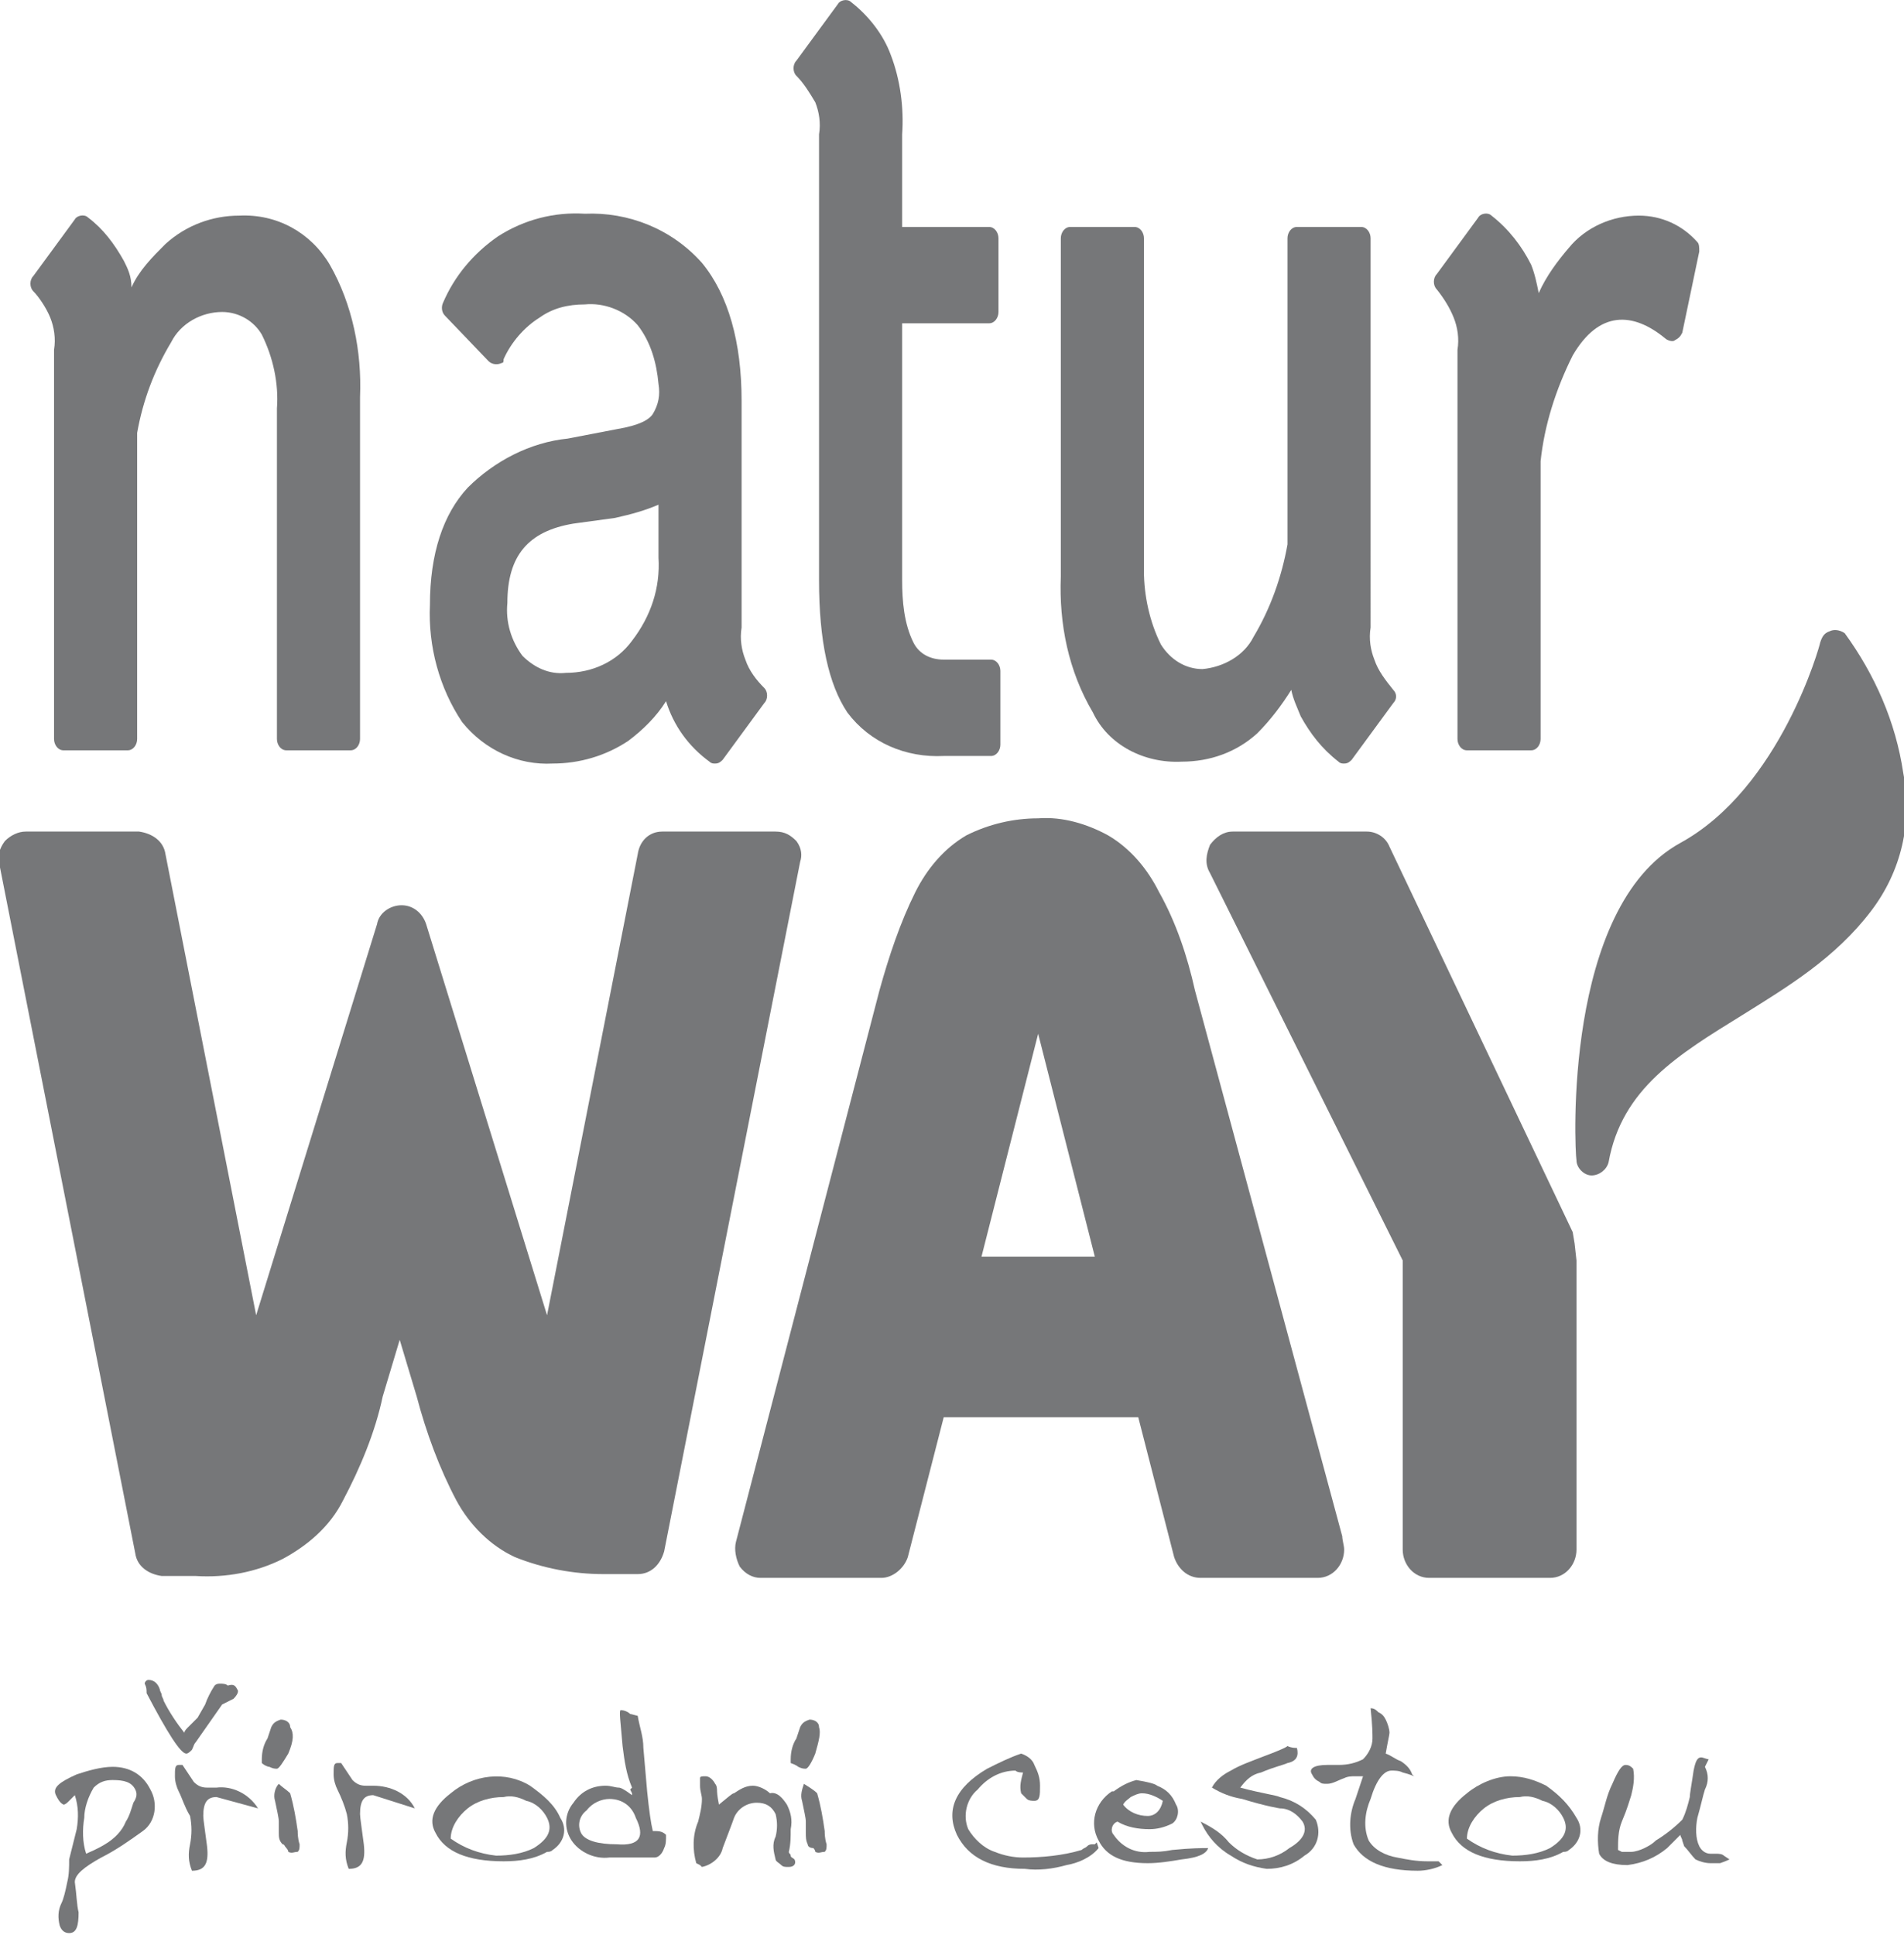 <?xml version="1.0" encoding="utf-8"?>
<!-- Generator: Adobe Illustrator 25.2.1, SVG Export Plug-In . SVG Version: 6.00 Build 0)  -->
<svg version="1.1" id="Vrstva_1" xmlns="http://www.w3.org/2000/svg" xmlns:xlink="http://www.w3.org/1999/xlink" x="0px" y="0px"
	 viewBox="0 0 100.8 102.4" style="enable-background:new 0 0 100.8 102.4;" xml:space="preserve">
<style type="text/css">
	.st0{fill:#767779;}
	.st1{display:none;}
	.st2{display:inline;fill:#54565A;}
	.st3{display:inline;fill:#C2D500;}
	.st4{fill:none;}
</style>
<g id="logo_e-shop-naturway-cz" transform="translate(-0.239 0.612)">
	<path id="Path_6" class="st0" d="M8.2,94.1c0.4,0.7,0.3,1.7-0.4,2.2c-0.7,0.5-1.4,1-2.2,1.4c-0.9,0.5-1.4,0.9-1.4,1.3
		c0.1,0.7,0.1,1.2,0.2,1.6c0,0.7-0.1,1.1-0.5,1.1c-0.2,0-0.4-0.1-0.5-0.4c-0.1-0.4-0.1-0.8,0.1-1.2c0.1-0.2,0.2-0.6,0.3-1.1
		c0.1-0.4,0.1-0.8,0.1-1.2l0.4-1.6c0.1-0.6,0.1-1.2-0.1-1.8C4,94.6,4,94.6,3.9,94.7c-0.1,0.1-0.2,0.2-0.3,0.2
		c-0.2-0.1-0.3-0.3-0.4-0.5c-0.2-0.4,0.2-0.7,1.1-1.1c0.6-0.2,1.3-0.4,1.9-0.4C7.1,92.9,7.8,93.3,8.2,94.1 M7.4,94.1
		c-0.2-0.4-0.6-0.5-1.2-0.5c-0.4,0-0.7,0.1-1,0.4c-0.3,0.5-0.5,1.1-0.5,1.6c-0.1,0.6-0.1,1.3,0.1,1.9c0.2-0.1,0.5-0.2,1-0.5
		c0.5-0.3,0.9-0.7,1.1-1.2c0.2-0.3,0.3-0.7,0.4-1C7.5,94.5,7.5,94.3,7.4,94.1"/>
	<path id="Path_7" class="st0" d="M12.8,88.8c0.1,0.1,0,0.3-0.2,0.5L12,89.6l-1.4,2c-0.1,0.1-0.1,0.2-0.2,0.4
		c-0.1,0.1-0.2,0.2-0.3,0.2c-0.3,0-1-1.1-2.1-3.2C8,88.8,8,88.7,7.9,88.5c0-0.1,0.1-0.2,0.2-0.2c0.3,0,0.5,0.2,0.6,0.5
		c0,0.1,0.1,0.2,0.1,0.3c0,0.1,0.1,0.2,0.1,0.3c0.3,0.6,0.7,1.2,1.1,1.7c0-0.1,0.1-0.2,0.2-0.3c0.2-0.2,0.3-0.3,0.5-0.5l0.4-0.7
		c0.1-0.3,0.3-0.7,0.5-1c0.1-0.1,0.2-0.1,0.3-0.1c0.1,0,0.3,0,0.4,0.1C12.6,88.5,12.7,88.6,12.8,88.8 M13.9,95.1l-2.2-0.6
		c-0.5,0-0.7,0.3-0.7,1c0,0.2,0.1,0.8,0.2,1.6c0.1,0.9-0.1,1.3-0.8,1.3c-0.2-0.5-0.2-0.9-0.1-1.4c0.1-0.5,0.1-1,0-1.5
		C10,95,9.9,94.6,9.7,94.2c-0.1-0.2-0.2-0.5-0.2-0.8c0-0.4,0-0.6,0.2-0.6h0.2l0.6,0.9c0.2,0.2,0.4,0.3,0.7,0.3h0.5
		C12.5,93.9,13.4,94.3,13.9,95.1"/>
	<path id="Path_8" class="st0" d="M15.5,92.2C15.2,92.7,15,93,14.9,93c-0.1,0-0.2,0-0.4-0.1c-0.1,0-0.3-0.1-0.4-0.2v-0.2
		c0-0.4,0.1-0.8,0.3-1.1l0.2-0.6c0.1-0.2,0.2-0.3,0.5-0.4c0.2,0,0.5,0.1,0.5,0.4C15.8,91.1,15.8,91.5,15.5,92.2 M15.6,94.3
		c0.2,0.7,0.3,1.3,0.4,2c0,0.1,0,0.4,0.1,0.7c0,0.2,0,0.3-0.1,0.4c-0.2,0-0.3,0.1-0.5,0c0-0.1-0.1-0.2-0.1-0.2
		c-0.1-0.1-0.1-0.2-0.2-0.2C15,96.8,15,96.6,15,96.4c0-0.2,0-0.4,0-0.6c0-0.2-0.1-0.6-0.2-1.1c-0.1-0.3,0-0.7,0.2-0.9
		C15.2,94,15.4,94.1,15.6,94.3"/>
	<path id="Path_9" class="st0" d="M22.2,95.1L20,94.4c-0.5,0-0.7,0.3-0.7,1c0,0.2,0.1,0.8,0.2,1.6c0.1,0.9-0.1,1.3-0.8,1.3
		c-0.2-0.5-0.2-0.9-0.1-1.4c0.1-0.5,0.1-1,0-1.5c-0.1-0.4-0.3-0.9-0.5-1.3c-0.1-0.2-0.2-0.5-0.2-0.8c0-0.4,0-0.6,0.2-0.6h0.2
		l0.6,0.9c0.2,0.2,0.4,0.3,0.7,0.3H20C20.9,93.9,21.8,94.3,22.2,95.1"/>
	<path id="Path_10" class="st0" d="M29.9,95.6c0.4,0.6,0.2,1.3-0.4,1.7c-0.1,0.1-0.2,0.1-0.3,0.1c-0.7,0.4-1.5,0.5-2.3,0.5
		c-1.9,0-3.1-0.5-3.6-1.5c-0.4-0.7-0.1-1.4,0.8-2.1c1.2-1,2.9-1.2,4.2-0.4C29,94.4,29.6,94.9,29.9,95.6 M29.2,95.6
		c-0.2-0.4-0.6-0.8-1.1-0.9c-0.4-0.2-0.8-0.3-1.2-0.2c-0.7,0-1.4,0.2-1.9,0.6c-0.5,0.4-0.9,1-0.9,1.6c0.7,0.5,1.5,0.8,2.4,0.9
		c0.7,0,1.4-0.1,2-0.4C29.3,96.7,29.5,96.2,29.2,95.6"/>
	<path id="Path_11" class="st0" d="M34,90.2c0.1,0.6,0.3,1.1,0.3,1.7l0.2,2.3c0.1,1,0.2,1.7,0.3,2.1c0.3,0,0.5,0,0.7,0.2
		c0,0.3,0,0.5-0.1,0.7c-0.1,0.3-0.3,0.5-0.5,0.5c-0.2,0-0.4,0-0.6,0c-0.2,0-0.4,0-0.6,0c-0.2,0-0.4,0-0.6,0s-0.4,0-0.6,0
		c-0.8,0.1-1.6-0.3-2-0.9c-0.4-0.6-0.4-1.4,0.1-2c0.4-0.6,1-0.9,1.7-0.9c0.3,0,0.5,0.1,0.7,0.1c0.1,0,0.3,0.1,0.7,0.4l0-0.1
		l-0.1-0.2l0.1-0.1c-0.3-0.7-0.4-1.4-0.5-2.2c-0.1-1.2-0.2-1.9-0.1-1.9c0.2,0,0.4,0.1,0.5,0.2L34,90.2z M33.9,95.6
		c-0.2-0.6-0.7-1-1.4-1c-0.4,0-0.9,0.2-1.2,0.6c-0.4,0.3-0.5,0.8-0.3,1.2c0.2,0.4,0.9,0.6,1.9,0.6C34.1,97.1,34.4,96.6,33.9,95.6"/>
	<path id="Path_12" class="st0" d="M41.9,94.9c0.2,0.4,0.3,0.8,0.2,1.3c0,0.4,0,0.8-0.1,1.2c0,0.1,0.1,0.1,0.1,0.2
		c0,0.1,0.1,0.1,0.2,0.2c0.1,0.2,0,0.4-0.3,0.4c-0.2,0-0.3,0-0.4-0.1c-0.1-0.1-0.3-0.2-0.3-0.3c-0.1-0.4-0.2-0.8,0-1.2
		c0.1-0.4,0.1-0.8,0-1.2c-0.2-0.4-0.5-0.6-1-0.6c-0.5,0-1,0.3-1.2,0.8c-0.1,0.3-0.3,0.8-0.6,1.6c-0.1,0.5-0.6,0.9-1.1,1l-0.1-0.1
		l-0.2-0.1c-0.2-0.7-0.2-1.5,0.1-2.2c0.1-0.4,0.2-0.8,0.2-1.2c0-0.2-0.1-0.4-0.1-0.7c0-0.1,0-0.2,0-0.4c0-0.1,0.1-0.1,0.3-0.1
		c0.2,0,0.4,0.2,0.5,0.4c0.1,0.1,0.1,0.3,0.1,0.4c0,0,0,0.2,0.1,0.7c0.5-0.4,0.7-0.6,0.8-0.6c0.3-0.2,0.6-0.4,1-0.4
		c0.3,0,0.7,0.2,0.9,0.4C41.4,94.2,41.7,94.6,41.9,94.9"/>
	<path id="Path_13" class="st0" d="M43.4,92.2c-0.2,0.5-0.4,0.8-0.5,0.8c-0.1,0-0.2,0-0.4-0.1c0,0-0.1-0.1-0.4-0.2v-0.2
		c0-0.4,0.1-0.8,0.3-1.1l0.2-0.6c0.1-0.2,0.2-0.3,0.5-0.4c0.2,0,0.5,0.1,0.5,0.4C43.7,91.1,43.6,91.5,43.4,92.2 M43.5,94.3
		c0.2,0.7,0.3,1.3,0.4,2c0,0.1,0,0.4,0.1,0.7c0,0.2,0,0.3-0.1,0.4c-0.2,0-0.3,0.1-0.5,0c0-0.1-0.1-0.2-0.1-0.2
		C43.1,97.2,43,97.1,43,97c-0.1-0.2-0.1-0.4-0.1-0.6c0-0.2,0-0.4,0-0.6c0-0.2-0.1-0.6-0.2-1.1c-0.1-0.3,0-0.6,0.1-0.9
		C43.1,94,43.3,94.1,43.5,94.3"/>
	<path id="Path_14" class="st0" d="M58.4,97.2c-0.4,0.5-1.1,0.8-1.7,0.9c-0.7,0.2-1.5,0.3-2.2,0.2c-1.8,0-3-0.6-3.6-1.8
		c-0.6-1.3-0.1-2.5,1.6-3.5c0.6-0.3,1.2-0.6,1.8-0.8c0.3,0.1,0.6,0.3,0.7,0.6c0.2,0.4,0.3,0.7,0.3,1.1c0,0.5,0,0.8-0.3,0.8
		c-0.1,0-0.3,0-0.4-0.1c-0.1-0.1-0.2-0.2-0.3-0.3c-0.1-0.4,0-0.7,0.1-1.1c-0.1,0-0.3,0-0.4-0.1c-0.8,0-1.5,0.4-2,1
		c-0.6,0.5-0.8,1.4-0.5,2.1c0.3,0.5,0.8,1,1.4,1.2c0.5,0.2,1,0.3,1.5,0.3c1,0,2.1-0.1,3.1-0.4c0.1-0.1,0.2-0.1,0.3-0.2
		c0.1-0.1,0.2-0.1,0.3-0.1h0.1l0.1-0.1L58.4,97.2z"/>
	<path id="Path_15" class="st0" d="M64.2,97.2c-0.1,0.3-0.5,0.5-1.4,0.6C62.2,97.9,61.6,98,61,98c-1.4,0-2.2-0.4-2.6-1.2
		c-0.5-0.9-0.2-2,0.7-2.6c0,0,0.1,0,0.1,0c0.4-0.3,0.8-0.5,1.2-0.6c0.6,0.1,1,0.2,1.1,0.3c0.5,0.2,0.8,0.5,1,1
		c0.2,0.3,0.1,0.8-0.2,1c0,0,0,0,0,0c-0.4,0.2-0.8,0.3-1.2,0.3c-0.6,0-1.2-0.1-1.7-0.4c-0.3,0.1-0.4,0.5-0.2,0.7c0,0,0,0,0,0
		c0.4,0.6,1.1,1,1.9,0.9c0.4,0,0.7,0,1.2-0.1C63.3,97.2,63.9,97.2,64.2,97.2 M61.8,94.7c-0.3-0.2-0.7-0.4-1.1-0.4
		c-0.2,0-0.4,0.1-0.6,0.2c-0.1,0.1-0.3,0.2-0.4,0.4c0.3,0.4,0.8,0.6,1.3,0.6C61.4,95.5,61.7,95.2,61.8,94.7
		C61.8,94.7,61.8,94.7,61.8,94.7"/>
	<path id="Path_16" class="st0" d="M68.9,91.9c0.1,0.4,0,0.7-0.5,0.8c-0.2,0.1-0.7,0.2-1.4,0.5c-0.5,0.1-0.8,0.4-1.1,0.8
		c1.1,0.3,1.9,0.4,2.1,0.5c0.8,0.2,1.4,0.6,1.9,1.2c0.3,0.7,0.1,1.5-0.6,1.9c-0.6,0.5-1.3,0.7-2,0.7c-0.7-0.1-1.3-0.3-1.9-0.7
		c-0.7-0.4-1.2-1-1.5-1.6l-0.1-0.2c0.6,0.3,1.1,0.6,1.5,1.1c0.4,0.4,0.9,0.7,1.5,0.9c0.6,0,1.2-0.2,1.7-0.6c0.7-0.4,1-0.9,0.7-1.4
		c-0.3-0.4-0.7-0.7-1.2-0.7c0,0-0.7-0.1-2-0.5c-0.6-0.1-1.1-0.3-1.6-0.6c0.2-0.4,0.6-0.7,1-0.9c0.5-0.3,1.1-0.5,1.6-0.7
		c0.8-0.3,1.3-0.5,1.4-0.6C68.6,91.9,68.8,91.9,68.9,91.9"/>
	<path id="Path_17" class="st0" d="M73.6,90.4c0.1,0.2,0.2,0.5,0.2,0.7c0,0.1-0.1,0.5-0.2,1.1c0.3,0.1,0.5,0.3,0.8,0.4
		c0.3,0.2,0.5,0.4,0.6,0.7l0.1,0.1c0,0-0.2-0.1-0.6-0.2c-0.2-0.1-0.4-0.1-0.6-0.1c-0.4,0-0.8,0.5-1.1,1.5c-0.3,0.7-0.4,1.5-0.1,2.2
		c0.3,0.5,0.9,0.8,1.5,0.9c0.5,0.1,1,0.2,1.6,0.2c0.2,0,0.4,0,0.6,0c0,0,0.1,0.1,0.2,0.2c-0.4,0.2-0.9,0.3-1.3,0.3
		c-1.8,0-2.9-0.5-3.4-1.4c-0.3-0.8-0.2-1.7,0.1-2.4l0.4-1.2l-0.4,0c-0.2,0-0.4,0-0.6,0.1c-0.3,0.1-0.6,0.3-0.9,0.3
		c-0.2,0-0.3,0-0.4-0.1c-0.2-0.1-0.3-0.2-0.4-0.4c-0.2-0.3,0.1-0.5,0.8-0.5h0.6c0.5,0,0.9-0.1,1.3-0.3c0.3-0.3,0.5-0.7,0.5-1.1
		c0-0.2,0-0.7-0.1-1.6c0.2,0,0.3,0.1,0.4,0.2C73.4,90.1,73.5,90.2,73.6,90.4"/>
	<path id="Path_18" class="st0" d="M83.7,95.6c0.4,0.6,0.2,1.3-0.4,1.7c-0.1,0.1-0.2,0.1-0.3,0.1c-0.7,0.4-1.5,0.5-2.3,0.5
		c-1.9,0-3.1-0.5-3.6-1.5c-0.4-0.7-0.1-1.4,0.8-2.1c0.6-0.5,1.5-0.9,2.3-0.9c0.7,0,1.3,0.2,1.9,0.5C82.8,94.4,83.3,94.9,83.7,95.6
		 M83,95.6c-0.2-0.4-0.6-0.8-1.1-0.9c-0.4-0.2-0.8-0.3-1.2-0.2c-0.7,0-1.4,0.2-1.9,0.6c-0.5,0.4-0.9,1-0.9,1.6
		c0.7,0.5,1.5,0.8,2.4,0.9c0.7,0,1.4-0.1,2-0.4C83.1,96.7,83.3,96.2,83,95.6"/>
	<path id="Path_19" class="st0" d="M90.5,92.9c0.2,0.4,0.2,0.8,0,1.2c-0.1,0.3-0.2,0.8-0.4,1.5c-0.1,0.5-0.1,1.1,0.1,1.5
		c0.1,0.2,0.3,0.4,0.6,0.4h0.3c0.1,0,0.3,0,0.4,0.1l0.3,0.2c0,0-0.2,0.1-0.5,0.2C91.2,98,91,98,90.8,98c-0.3,0-0.6-0.1-0.8-0.2
		c-0.2-0.2-0.4-0.5-0.6-0.7l-0.1-0.3c0-0.1-0.1-0.2-0.1-0.3c-0.4,0.4-0.6,0.6-0.7,0.7c-0.6,0.5-1.3,0.8-2.1,0.9
		c-0.8,0-1.3-0.2-1.5-0.6c-0.1-0.6-0.1-1.3,0.1-1.9c0.2-0.6,0.3-1.2,0.6-1.8c0.3-0.7,0.5-1,0.7-1c0.2,0,0.3,0.1,0.4,0.2
		c0.1,0.5,0,1-0.1,1.4c-0.1,0.3-0.2,0.7-0.5,1.4c-0.2,0.5-0.2,1-0.2,1.5l0.2,0.1h0.5c0.2,0,0.5-0.1,0.7-0.2c0.2-0.1,0.4-0.2,0.6-0.4
		c0.5-0.3,1-0.7,1.4-1.1c0.2-0.4,0.3-0.8,0.4-1.2c0-0.2,0.1-0.7,0.2-1.4c0.1-0.5,0.2-0.7,0.4-0.7c0.1,0,0.3,0.1,0.4,0.1L90.5,92.9z"
		/>
	<path id="Path_20" class="st0" d="M2.9,16.2c0.2,0.5,0.3,1.1,0.2,1.7v20.6c0,0.3,0.2,0.6,0.5,0.6h3.4c0.3,0,0.5-0.3,0.5-0.6V22.3
		c0.3-1.7,0.9-3.3,1.8-4.8c0.5-1,1.6-1.6,2.7-1.6c0.9,0,1.7,0.5,2.1,1.2c0.6,1.2,0.9,2.6,0.8,3.9v17.5c0,0.3,0.2,0.6,0.5,0.6h3.4
		c0.3,0,0.5-0.3,0.5-0.6V20.4c0.1-2.4-0.4-4.9-1.6-7c-1-1.7-2.8-2.7-4.8-2.6c-1.4,0-2.8,0.5-3.9,1.5c-0.7,0.7-1.4,1.4-1.8,2.3
		C7.2,14,7,13.6,6.8,13.2c-0.5-0.9-1.1-1.7-1.9-2.3c-0.2-0.2-0.6-0.1-0.7,0.1c0,0,0,0,0,0l-2.2,3c-0.2,0.2-0.2,0.6,0,0.8
		C2.3,15.1,2.7,15.7,2.9,16.2"/>
	<path id="Path_21" class="st0" d="M32.9,22.1l-2.6,0.5c-2,0.2-3.9,1.2-5.3,2.6c-1.3,1.4-2,3.5-2,6.2c-0.1,2.2,0.5,4.4,1.7,6.2
		c1.2,1.5,3,2.3,4.8,2.2c1.4,0,2.8-0.4,4-1.2c0.8-0.6,1.5-1.3,2-2.1c0.4,1.3,1.2,2.4,2.3,3.2c0.1,0.1,0.2,0.1,0.3,0.1
		c0.2,0,0.3-0.1,0.4-0.2l2.2-3c0.2-0.2,0.2-0.6,0-0.8c-0.4-0.4-0.8-0.9-1-1.5c-0.2-0.5-0.3-1.1-0.2-1.7v-12c0-3.1-0.7-5.6-2.1-7.3
		c-1.6-1.8-3.9-2.7-6.2-2.6c-1.6-0.1-3.2,0.3-4.6,1.2c-1.3,0.9-2.3,2.1-2.9,3.5c-0.1,0.2-0.1,0.5,0.1,0.7l2.3,2.4
		c0.2,0.2,0.5,0.2,0.7,0.1c0.1,0,0.1-0.1,0.1-0.2c0.4-0.9,1.1-1.7,1.9-2.2c0.7-0.5,1.5-0.7,2.4-0.7c1-0.1,2.1,0.3,2.8,1.1
		c0.7,0.9,1,2,1.1,3.1c0.1,0.6,0,1.1-0.3,1.6C34.6,21.6,34.1,21.9,32.9,22.1 M35.1,26.1v2.8c0.1,1.6-0.4,3.1-1.4,4.4
		c-0.8,1.1-2.1,1.7-3.5,1.7c-0.9,0.1-1.7-0.3-2.3-0.9c-0.6-0.8-0.9-1.8-0.8-2.8c0-2.5,1.1-3.8,3.5-4.2l2.2-0.3
		C33.7,26.6,34.4,26.4,35.1,26.1"/>
	<path id="Path_22" class="st0" d="M43.4,4.8c0.2,0.5,0.3,1.1,0.2,1.7v23.6c0,3.2,0.5,5.5,1.5,7c1.2,1.6,3.1,2.4,5.1,2.3h2.5
		c0.3,0,0.5-0.3,0.5-0.6v-3.9c0-0.3-0.2-0.6-0.5-0.6h-2.5c-0.7,0-1.3-0.3-1.6-0.9c-0.5-1-0.6-2.2-0.6-3.3V16.5h4.6
		c0.3,0,0.5-0.3,0.5-0.6V12c0-0.3-0.2-0.6-0.5-0.6h-4.6V6.5c0.1-1.4-0.1-2.9-0.6-4.2c-0.4-1.1-1.2-2.1-2.1-2.8
		c-0.2-0.2-0.6-0.1-0.7,0.1c0,0,0,0,0,0l-2.2,3c-0.2,0.2-0.2,0.6,0,0.8C42.8,3.8,43.1,4.3,43.4,4.8"/>
	<path id="Path_23" class="st0" d="M62.8,39.7c1.5,0,2.9-0.5,4-1.5c0.7-0.7,1.3-1.5,1.8-2.3c0.1,0.5,0.3,0.9,0.5,1.4
		c0.5,0.9,1.1,1.7,2,2.4c0.1,0.1,0.2,0.1,0.3,0.1c0.2,0,0.3-0.1,0.4-0.2l2.2-3c0.2-0.2,0.2-0.5,0-0.7c-0.4-0.5-0.8-1-1-1.6
		c-0.2-0.5-0.3-1.1-0.2-1.7V12c0-0.3-0.2-0.6-0.5-0.6h-3.4c-0.3,0-0.5,0.3-0.5,0.6v16.2c-0.3,1.7-0.9,3.4-1.8,4.9
		c-0.5,1-1.6,1.6-2.7,1.7c-0.9,0-1.7-0.5-2.2-1.3c-0.6-1.2-0.9-2.6-0.9-3.9V12c0-0.3-0.2-0.6-0.5-0.6h-3.4c-0.3,0-0.5,0.3-0.5,0.6
		v17.9c-0.1,2.5,0.4,5,1.7,7.2C58.9,38.8,60.8,39.8,62.8,39.7"/>
	<path id="Path_24" class="st0" d="M77.2,16.2c0.2,0.5,0.3,1.1,0.2,1.7v20.6c0,0.3,0.2,0.6,0.5,0.6h3.4c0.3,0,0.5-0.3,0.5-0.6V23.8
		c0.2-1.9,0.8-3.8,1.7-5.6c1.4-2.4,3.2-2.3,4.9-0.9c0.1,0.1,0.4,0.2,0.5,0.1c0.2-0.1,0.3-0.2,0.4-0.4l0.9-4.3c0-0.2,0-0.4-0.1-0.5
		c-0.8-0.9-1.9-1.4-3.1-1.4c-1.4,0-2.8,0.6-3.7,1.7c-0.6,0.7-1.2,1.5-1.6,2.4c-0.1-0.5-0.2-1-0.4-1.5c-0.5-1-1.2-1.9-2.1-2.6
		c-0.2-0.2-0.6-0.1-0.7,0.1c0,0,0,0,0,0l-2.2,3c-0.2,0.2-0.2,0.6,0,0.8C76.7,15.2,77,15.7,77.2,16.2"/>
	<path id="Path_25" class="st0" d="M42.4,43.9c-0.3-0.3-0.6-0.5-1.1-0.5h-6c-0.7,0-1.2,0.5-1.3,1.2l-4.8,24.4l-6.4-20.7
		c-0.2-0.6-0.7-1-1.3-1l0,0c-0.6,0-1.2,0.4-1.3,1l-6.4,20.7L9,44.6c-0.1-0.7-0.7-1.1-1.4-1.2h-6c-0.4,0-0.8,0.2-1.1,0.5
		c-0.3,0.4-0.4,0.8-0.3,1.2l7.2,36.5c0.1,0.7,0.7,1.1,1.4,1.2h1.8c1.6,0.1,3.2-0.2,4.6-0.9c1.3-0.7,2.5-1.7,3.2-3.1
		c0.9-1.7,1.7-3.6,2.1-5.5l0.9-3l0.9,3c0.5,1.9,1.2,3.8,2.1,5.5c0.7,1.3,1.8,2.4,3.1,3c1.5,0.6,3.1,0.9,4.7,0.9h1.8
		c0.7,0,1.2-0.5,1.4-1.2l7.2-36.5C42.7,44.7,42.7,44.3,42.4,43.9"/>
	<path id="Path_26" class="st0" d="M63.5,51.8c-0.4-1.8-1-3.6-1.9-5.2c-0.6-1.2-1.5-2.3-2.7-3c-1.1-0.6-2.4-1-3.7-0.9
		c-1.3,0-2.6,0.3-3.8,0.9c-1.2,0.7-2.1,1.8-2.7,3c-0.8,1.6-1.4,3.4-1.9,5.2L39.2,81c-0.1,0.4,0,0.9,0.2,1.3c0.3,0.4,0.7,0.6,1.1,0.6
		h6.4c0.6,0,1.2-0.5,1.4-1.1l1.9-7.4h10.3l1.9,7.4c0.2,0.6,0.7,1.1,1.4,1.1H70c0.8,0,1.4-0.7,1.4-1.5c0-0.2-0.1-0.5-0.1-0.7
		L63.5,51.8z M55.2,54.1l3,11.8h-6L55.2,54.1z"/>
	<path id="Path_27" class="st0" d="M83.6,65.2l-0.1-0.6l-9.7-20.4c-0.2-0.5-0.7-0.8-1.2-0.8h-7.1c-0.5,0-0.9,0.3-1.2,0.7
		c-0.2,0.5-0.3,1,0,1.5l10.2,20.5v15.3c0,0.8,0.6,1.5,1.4,1.5c0,0,0,0,0,0h6.4c0.8,0,1.4-0.7,1.4-1.5c0,0,0,0,0,0V66.1L83.6,65.2z"
		/>
	<path id="Path_28" class="st0" d="M97.1,32.8c-0.3,0.1-0.4,0.3-0.5,0.6c0,0.1-2.1,7.7-7.4,10.6c-6.2,3.4-5.6,16.2-5.5,16.8
		c0,0.4,0.4,0.8,0.8,0.8c0.4,0,0.8-0.3,0.9-0.7c0.7-3.9,3.7-5.7,7.1-7.8c2.4-1.5,4.9-3,6.8-5.5c1.6-2.1,2.2-4.7,1.7-7.3
		c-0.4-2.7-1.5-5.2-3.1-7.4C97.6,32.7,97.3,32.7,97.1,32.8"/>
</g>
<g class="st1">
	<path class="st2" d="M7.9,94.7c0.4,0.8,0.3,1.6-0.4,2.2c-0.3,0.3-1,0.8-2.2,1.4c-0.9,0.5-1.4,0.9-1.4,1.3c0.1,0.7,0.2,1.2,0.2,1.6
		c0,0.8-0.1,1.1-0.5,1.1c-0.2,0-0.4-0.1-0.5-0.4c-0.1-0.2-0.1-0.6,0.1-1.2c0.1-0.3,0.2-0.6,0.3-1.1c0.1-0.5,0.1-0.9,0.1-1.2l0.4-1.6
		c0.1-0.8,0.1-1.4-0.2-1.8c0,0-0.1,0.1-0.2,0.2c-0.1,0.1-0.2,0.1-0.3,0.2C3.1,95.3,3,95.2,2.9,95c-0.2-0.4,0.2-0.7,1.1-1.1
		c0.8-0.3,1.4-0.4,1.9-0.4C6.8,93.5,7.5,93.9,7.9,94.7 M7.2,94.7C7,94.3,6.6,94.1,6,94.1c-0.4,0-0.7,0.1-0.9,0.4
		c-0.2,0.2-0.4,0.8-0.5,1.6C4.4,97,4.4,97.7,4.6,98c0.2-0.1,0.5-0.2,1-0.5c0.5-0.3,0.8-0.7,1.1-1.2c0.1-0.2,0.3-0.5,0.4-1
		C7.3,95.1,7.3,94.9,7.2,94.7"/>
	<path class="st2" d="M12.5,89.3c0.1,0.1,0,0.3-0.2,0.5l-0.5,0.4l-1.4,1.9c-0.1,0.1-0.1,0.2-0.2,0.4c-0.1,0.2-0.2,0.2-0.3,0.2
		c-0.3,0-1-1.1-2.1-3.2c-0.1-0.2-0.1-0.3-0.1-0.4c0-0.1,0.1-0.2,0.2-0.2c0.2,0,0.5,0.2,0.6,0.5c0,0.1,0.1,0.2,0.1,0.3
		c0,0.1,0.1,0.2,0.1,0.3c0.4,0.7,0.7,1.3,1.1,1.7c0.1-0.1,0.1-0.2,0.2-0.3c0.3-0.3,0.5-0.5,0.5-0.5l0.4-0.7c0.1-0.3,0.2-0.6,0.5-1
		c0.1-0.1,0.2-0.1,0.3-0.1c0.1,0,0.2,0,0.4,0.1C12.4,89.2,12.5,89.2,12.5,89.3 M13.6,95.7l-2.2-0.7c-0.5,0-0.7,0.3-0.7,1
		c0,0.2,0.1,0.8,0.2,1.6c0.1,0.8-0.1,1.3-0.8,1.3c-0.1-0.3-0.2-0.8-0.1-1.4c0.1-0.7,0.1-1.2,0-1.5c-0.1-0.3-0.2-0.7-0.5-1.3
		c-0.1-0.3-0.2-0.5-0.2-0.8c-0.1-0.4,0-0.6,0.2-0.6l0.2,0l0.6,0.9c0.2,0.2,0.4,0.3,0.7,0.3h0.4c0.1,0,0.1,0,0.2,0
		C12.4,94.6,13.1,94.9,13.6,95.7"/>
	<path class="st2" d="M15.2,92.8c-0.2,0.5-0.4,0.8-0.5,0.8c-0.1,0-0.2,0-0.4-0.1c0,0-0.2-0.1-0.4-0.2l0-0.2c0-0.2,0.1-0.6,0.3-1.1
		l0.2-0.6c0.1-0.2,0.3-0.4,0.5-0.4c0.2,0,0.4,0.1,0.5,0.4C15.6,91.7,15.5,92.1,15.2,92.8 M15.3,95c0.1,0.1,0.2,0.8,0.4,2
		c0,0.2,0.1,0.4,0.1,0.7c0,0.2,0,0.4-0.1,0.4c-0.1,0-0.2,0.1-0.5,0.1c0-0.1-0.1-0.1-0.2-0.3c-0.1-0.1-0.1-0.2-0.2-0.3
		c-0.1-0.2-0.1-0.4-0.1-0.6c0-0.3,0-0.5,0-0.6c0-0.2-0.1-0.6-0.2-1.1c-0.1-0.4,0-0.7,0.2-0.9C15.1,94.6,15.3,94.8,15.3,95"/>
	<path class="st2" d="M22,95.7l-2.2-0.7c-0.5,0-0.7,0.3-0.7,1c0,0.2,0.1,0.8,0.2,1.6c0.1,0.8-0.1,1.3-0.8,1.3
		c-0.1-0.3-0.2-0.8-0.1-1.4c0.1-0.7,0.1-1.2,0-1.5c-0.1-0.3-0.2-0.7-0.5-1.3c-0.1-0.3-0.2-0.5-0.2-0.8c-0.1-0.4,0-0.6,0.2-0.6l0.2,0
		l0.6,0.9c0.2,0.2,0.4,0.3,0.7,0.3h0.4c0.1,0,0.1,0,0.2,0C20.7,94.6,21.4,94.9,22,95.7"/>
	<path class="st2" d="M29.6,96.2c0.4,0.8,0.2,1.4-0.7,1.9c-0.6,0.3-1.4,0.5-2.3,0.5c-1.9,0-3.1-0.5-3.6-1.5
		c-0.4-0.7-0.1-1.4,0.8-2.1c0.8-0.6,1.6-0.9,2.3-0.9c0.7,0,1.3,0.2,1.9,0.5C28.8,95,29.3,95.6,29.6,96.2 M29,96.2
		c-0.2-0.4-0.6-0.7-1.1-0.9c-0.4-0.2-0.8-0.3-1.2-0.3c-0.7,0-1.3,0.2-1.9,0.6c-0.6,0.4-0.9,1-0.9,1.6c0.8,0.6,1.6,0.9,2.4,0.9
		c0.7,0,1.4-0.1,2-0.4C29,97.3,29.3,96.8,29,96.2"/>
	<path class="st2" d="M33.8,90.8c0.1,0.3,0.2,0.9,0.3,1.7l0.3,2.3c0.1,1,0.2,1.7,0.3,2.1c0.4,0,0.6,0.1,0.7,0.2c0,0.2,0,0.5-0.1,0.8
		c-0.1,0.3-0.3,0.5-0.4,0.5c-0.1,0-0.3,0-0.6,0c-0.3,0-0.4,0-0.6,0c-0.1,0-0.3,0-0.6,0c-0.3,0-0.5,0-0.6,0c-1,0-1.7-0.3-2-0.9
		c-0.4-0.7-0.4-1.4,0.1-2c0.4-0.6,1-0.9,1.7-0.9c0.2,0,0.5,0.1,0.7,0.2c0.1,0,0.3,0.1,0.8,0.3l0-0.1l-0.1-0.3l0.1-0.1
		c-0.2-0.3-0.3-1-0.5-2.2c-0.2-1.2-0.2-1.8-0.1-1.8c0.1,0,0.3,0.1,0.5,0.2L33.8,90.8z M33.7,96.2c-0.3-0.7-0.8-1-1.4-1
		c-0.4,0-0.8,0.2-1.2,0.6c-0.4,0.4-0.5,0.8-0.3,1.2c0.2,0.4,0.8,0.7,1.9,0.7C33.9,97.7,34.2,97.2,33.7,96.2"/>
	<path class="st2" d="M41.6,95.6c0.1,0.3,0.2,0.7,0.3,1.3c0,0.6,0,0.9-0.1,1.2c0.1,0.1,0.1,0.2,0.1,0.2c0,0.1,0.1,0.1,0.2,0.2
		c0.1,0.3,0,0.4-0.3,0.4c-0.1,0-0.3,0-0.4-0.1c-0.1-0.1-0.3-0.2-0.3-0.3c-0.1-0.2-0.1-0.7,0-1.3c0.1-0.6,0.1-1,0-1.2
		c-0.2-0.4-0.5-0.6-0.9-0.6c-0.5,0-0.9,0.3-1.2,0.8c-0.1,0.3-0.3,0.8-0.6,1.6c-0.2,0.6-0.6,1-1.1,1l-0.1-0.1l-0.2-0.1
		c-0.2-0.5-0.2-1.2,0.1-2.2c0.2-0.6,0.2-1,0.2-1.2c0-0.2-0.1-0.4-0.1-0.7c0-0.2,0-0.3,0-0.4c0-0.1,0.1-0.1,0.3-0.1
		c0.2,0,0.4,0.1,0.5,0.4c0.1,0.2,0.1,0.3,0.1,0.4c0,0,0,0.3,0.1,0.7c0.5-0.4,0.8-0.6,0.8-0.6c0.4-0.3,0.7-0.4,1-0.4
		c0.3,0,0.6,0.1,0.9,0.4C41.2,94.9,41.5,95.2,41.6,95.6"/>
	<path class="st2" d="M43.1,92.8c-0.2,0.5-0.4,0.8-0.5,0.8c-0.1,0-0.2,0-0.4-0.1c0,0-0.2-0.1-0.4-0.2l0-0.2c0-0.2,0.1-0.6,0.3-1.1
		l0.2-0.6c0.1-0.2,0.3-0.4,0.5-0.4c0.2,0,0.4,0.1,0.5,0.4C43.5,91.7,43.4,92.1,43.1,92.8 M43.2,95c0.1,0.1,0.2,0.8,0.4,2
		c0,0.2,0.1,0.4,0.1,0.7c0,0.2,0,0.4-0.1,0.4c-0.1,0-0.2,0.1-0.5,0.1c0-0.1-0.1-0.1-0.2-0.3c-0.1-0.1-0.1-0.2-0.2-0.3
		c-0.1-0.2-0.1-0.4-0.1-0.6c0-0.3,0-0.5,0-0.6c0-0.2-0.1-0.6-0.2-1.1c-0.1-0.4,0-0.7,0.2-0.9C43,94.6,43.2,94.8,43.2,95"/>
	<path class="st2" d="M58.2,97.8c-0.3,0.4-0.9,0.7-1.7,0.9C55.8,98.9,55,99,54.2,99c-1.8,0-3-0.6-3.6-1.8c-0.7-1.3-0.1-2.4,1.6-3.5
		c0.6-0.4,1.2-0.6,1.8-0.8c0.4,0.2,0.6,0.4,0.8,0.6c0.2,0.3,0.3,0.7,0.3,1.2c0,0.5-0.1,0.8-0.3,0.8c-0.1,0-0.3,0-0.4-0.1
		c-0.2-0.1-0.3-0.2-0.3-0.3C54,95,54,94.6,54.1,94c-0.1,0-0.3,0-0.4-0.1c-0.7,0-1.4,0.3-2,1c-0.7,0.7-0.9,1.4-0.5,2.1
		c0.3,0.5,0.7,0.9,1.3,1.2c0.5,0.2,1,0.3,1.5,0.3c1.3,0,2.3-0.1,3.1-0.4c0,0,0.1-0.1,0.3-0.2c0.1-0.1,0.2-0.1,0.3-0.1
		c0,0,0.1,0,0.1,0l0.1-0.1L58.2,97.8L58.2,97.8z"/>
	<path class="st2" d="M64,97.8c-0.1,0.3-0.5,0.5-1.4,0.6c-0.6,0.1-1.2,0.2-1.8,0.2c-1.3,0-2.2-0.4-2.6-1.2c-0.5-1-0.3-1.9,0.8-2.6
		c0.4-0.3,0.8-0.5,1.2-0.6c0.6,0.1,1,0.2,1.2,0.3c0.4,0.1,0.8,0.4,1,1c0.2,0.5,0.1,0.8-0.3,1.1c-0.3,0.2-0.7,0.3-1.2,0.3
		c-0.7,0-1.3-0.1-1.7-0.4c-0.3,0.2-0.4,0.5-0.2,0.8c0.3,0.6,0.9,0.8,1.9,0.8c0.4,0,0.8,0,1.2-0.1C63,97.8,63.7,97.8,64,97.8
		 M61.5,95.3c-0.4-0.3-0.7-0.4-1.1-0.4c-0.2,0-0.4,0.1-0.6,0.2c0,0-0.1,0.1-0.4,0.4c0.4,0.4,0.9,0.6,1.3,0.6
		C61.2,96.1,61.4,95.8,61.5,95.3"/>
	<path class="st2" d="M68.7,92.5c0.1,0.4,0,0.7-0.5,0.8c-0.3,0.1-0.7,0.2-1.4,0.4c-0.6,0.2-0.9,0.4-1.1,0.8c1.1,0.3,1.8,0.4,2.1,0.5
		c1,0.3,1.7,0.8,1.9,1.2c0.3,0.7,0.1,1.3-0.6,1.9c-0.7,0.5-1.3,0.8-2,0.8c-0.6,0-1.2-0.2-1.9-0.7c-0.8-0.5-1.3-1.1-1.5-1.6l-0.1-0.2
		c0.3,0.1,0.8,0.4,1.5,1.1c0.7,0.6,1.2,0.9,1.5,0.9c0.5,0,1.1-0.2,1.7-0.6c0.7-0.4,1-0.9,0.7-1.4c-0.2-0.3-0.6-0.6-1.2-0.8
		c0,0-0.7-0.2-2-0.5c-0.7-0.2-1.3-0.4-1.6-0.6c0.1-0.3,0.4-0.6,1-0.9c0.3-0.2,0.9-0.5,1.6-0.7c0.8-0.3,1.3-0.5,1.4-0.6
		C68.4,92.5,68.5,92.5,68.7,92.5"/>
	<path class="st2" d="M73.4,91c0.1,0.2,0.2,0.5,0.2,0.7c0,0.1-0.1,0.5-0.2,1.1c0.3,0.1,0.5,0.3,0.8,0.4c0.3,0.2,0.5,0.4,0.6,0.7
		l0.1,0.1c0,0-0.2-0.1-0.6-0.2c-0.3-0.1-0.5-0.1-0.6-0.1c-0.4,0-0.8,0.5-1.1,1.5c-0.3,1-0.4,1.7-0.1,2.2c0.2,0.4,0.7,0.7,1.5,0.9
		c0.5,0.1,1,0.2,1.6,0.2c0.2,0,0.4,0,0.6-0.1c0,0,0.1,0.1,0.2,0.2c-0.4,0.2-0.8,0.3-1.3,0.3c-1.8,0-2.9-0.5-3.4-1.4
		c-0.3-0.6-0.2-1.4,0.1-2.4l0.4-1.2l-0.4,0c-0.2,0-0.4,0-0.6,0.2c-0.5,0.2-0.8,0.3-0.9,0.3c-0.1,0-0.3,0-0.4-0.1
		c-0.2-0.1-0.3-0.2-0.3-0.3c-0.2-0.3,0.1-0.5,0.8-0.5c0.1,0,0.2,0,0.3,0c0.1,0,0.2,0,0.3,0c0.6,0,1-0.1,1.3-0.3
		c0.3-0.2,0.4-0.6,0.5-1.1c0-0.2,0-0.7-0.1-1.6c0.1,0,0.2,0.1,0.4,0.2C73.2,90.7,73.3,90.9,73.4,91"/>
	<path class="st2" d="M83.4,96.2c0.4,0.8,0.2,1.4-0.7,1.9c-0.6,0.3-1.4,0.5-2.3,0.5c-1.9,0-3.1-0.5-3.6-1.5
		c-0.4-0.7-0.1-1.4,0.8-2.1c0.8-0.6,1.6-0.9,2.3-0.9c0.7,0,1.3,0.2,1.9,0.5C82.6,95,83.1,95.6,83.4,96.2 M82.7,96.2
		c-0.2-0.4-0.6-0.7-1.1-0.9c-0.4-0.2-0.8-0.3-1.2-0.3c-0.7,0-1.3,0.2-1.9,0.6c-0.6,0.4-0.9,1-0.9,1.6c0.8,0.6,1.6,0.9,2.4,0.9
		c0.7,0,1.4-0.1,2-0.4C82.8,97.3,83.1,96.8,82.7,96.2"/>
	<path class="st2" d="M90.2,93.5c0.2,0.3,0.2,0.7,0,1.2c-0.1,0.3-0.2,0.8-0.4,1.5c-0.1,0.6-0.1,1.1,0.2,1.5c0.1,0.2,0.3,0.4,0.6,0.4
		c0.1,0,0.1,0,0.2,0h0.1c0.1,0,0.3,0,0.4,0.1l0.3,0.2c0,0-0.2,0.1-0.5,0.2c-0.2,0.1-0.4,0.1-0.5,0.1c-0.3,0-0.6-0.1-0.8-0.3
		c-0.2-0.2-0.4-0.4-0.6-0.8l-0.1-0.3c0-0.1-0.1-0.2-0.1-0.3c-0.4,0.4-0.6,0.6-0.8,0.8c-0.7,0.6-1.4,0.9-2.1,0.9
		c-0.8,0-1.3-0.2-1.5-0.6c-0.2-0.3-0.1-0.9,0.1-1.9c0.2-0.7,0.4-1.2,0.6-1.8c0.3-0.7,0.5-1,0.7-1c0.2,0,0.3,0.1,0.4,0.3
		c0.1,0.2,0.1,0.7-0.2,1.4c-0.1,0.3-0.3,0.8-0.4,1.4c-0.2,0.6-0.3,1.1-0.2,1.5l0.2,0.1c0.1,0,0.1,0,0.2,0c0.1,0,0.2,0,0.2,0
		c0.2,0,0.5-0.1,0.7-0.2c0.1-0.1,0.3-0.2,0.6-0.3c0.7-0.4,1.1-0.7,1.4-1.1c0.1-0.2,0.2-0.6,0.3-1.2c0-0.3,0.1-0.7,0.2-1.4
		c0.1-0.5,0.2-0.7,0.4-0.7c0.1,0,0.2,0,0.4,0.1L90.2,93.5z"/>
	<path class="st2" d="M2.6,16.8c0.2,0.4,0.3,1,0.3,1.7v20.6c0,0.3,0.2,0.6,0.5,0.6h3.4c0.3,0,0.5-0.3,0.5-0.6l0-16.3
		c0.4-2,1-3.6,1.8-4.8c0.8-1.1,1.6-1.6,2.7-1.6c0.9,0,1.6,0.4,2.1,1.3c0.6,0.9,0.8,2.2,0.8,3.9v17.5c0,0.3,0.2,0.6,0.5,0.6h3.4
		c0.3,0,0.5-0.3,0.5-0.6V21c0-3-0.6-5.3-1.6-7c-1.1-1.7-2.7-2.6-4.8-2.6c-1.5,0-2.8,0.5-3.9,1.5c-0.7,0.6-1.3,1.4-1.8,2.3
		c-0.1-0.5-0.3-1-0.5-1.3c-0.4-0.8-1.1-1.6-1.9-2.3c-0.2-0.2-0.6-0.2-0.8,0.1l-2.2,2.9c-0.2,0.2-0.2,0.6,0,0.8
		C2.1,15.9,2.5,16.4,2.6,16.8"/>
	<path class="st2" d="M32.6,22.7L30,23.1c-2.2,0.4-4,1.2-5.3,2.6c-1.3,1.4-2,3.5-2,6.2c0,2.7,0.6,4.7,1.7,6.2
		c1.2,1.5,2.8,2.2,4.9,2.2c1.5,0,2.9-0.4,4-1.2c0.8-0.6,1.5-1.2,2-2.1c0.4,1.3,1.2,2.4,2.3,3.2c0.1,0.1,0.2,0.1,0.3,0.1
		c0.2,0,0.3-0.1,0.4-0.2l2.3-2.9c0.2-0.2,0.2-0.6,0-0.8c-0.5-0.5-0.8-1.1-1-1.5c-0.2-0.4-0.3-1-0.3-1.7v-12c0-3.1-0.7-5.6-2.1-7.3
		c-1.4-1.7-3.5-2.6-6.2-2.6c-1.9,0-3.4,0.4-4.6,1.2c-1.2,0.8-2.2,2-2.9,3.5c-0.1,0.2-0.1,0.5,0.1,0.7l2.3,2.4
		c0.1,0.1,0.3,0.2,0.5,0.2c0.2,0,0.3-0.1,0.4-0.3c0.6-1,1.2-1.8,1.9-2.3c0.6-0.4,1.4-0.7,2.4-0.7c1.3,0,2.2,0.4,2.8,1.1
		c0.6,0.8,1,1.8,1.1,3.1c0,1-0.2,1.5-0.3,1.6C34.3,22.2,33.9,22.5,32.6,22.7 M34.8,26.7v2.8c0,1.8-0.5,3.2-1.3,4.4
		c-0.9,1.1-2,1.7-3.5,1.7c-1,0-1.8-0.3-2.3-0.9C27.2,34,27,33,27,31.8c0-2.5,1.1-3.8,3.5-4.2l2.2-0.3C33.6,27.1,34.3,27,34.8,26.7"
		/>
	<path class="st2" d="M43.1,5.4c0.2,0.4,0.3,1,0.3,1.7v23.6c0,3.2,0.5,5.5,1.5,7c1,1.5,2.8,2.3,5.1,2.3h2.4c0.3,0,0.5-0.3,0.5-0.6
		v-3.9c0-0.3-0.2-0.6-0.5-0.6H50c-0.8,0-1.3-0.3-1.6-0.9c-0.4-0.7-0.6-1.8-0.6-3.3V17.1h4.6c0.3,0,0.5-0.3,0.5-0.6v-3.9
		c0-0.3-0.2-0.6-0.5-0.6h-4.6V7.1c0-1.8-0.2-3.2-0.6-4.2c-0.4-1.1-1.1-2-2.1-2.8c-0.2-0.2-0.6-0.1-0.7,0.1l-2.3,2.9
		c-0.2,0.2-0.2,0.6,0,0.8C42.6,4.4,42.9,4.9,43.1,5.4"/>
	<path class="st2" d="M62.5,40.3c1.5,0,2.9-0.5,4-1.5c0.7-0.6,1.3-1.4,1.8-2.4c0.1,0.5,0.3,1,0.5,1.4c0.4,0.9,1.1,1.7,1.9,2.4
		c0.1,0.1,0.2,0.1,0.3,0.1c0.2,0,0.3-0.1,0.4-0.2l2.3-2.9c0.2-0.2,0.2-0.5,0-0.8c-0.5-0.6-0.8-1.1-1-1.6c-0.2-0.4-0.3-1-0.3-1.7
		V12.6c0-0.3-0.2-0.6-0.5-0.6h-3.4c-0.3,0-0.5,0.3-0.5,0.6l0,16.2c-0.4,2.1-1,3.7-1.8,4.9c-0.8,1.1-1.6,1.7-2.7,1.7
		c-0.9,0-1.7-0.4-2.2-1.3c-0.6-0.9-0.9-2.2-0.9-3.9V12.6c0-0.3-0.2-0.6-0.5-0.6h-3.4c-0.3,0-0.5,0.3-0.5,0.6v17.9
		c0,3.1,0.6,5.5,1.7,7.2C58.8,39.5,60.4,40.3,62.5,40.3"/>
	<path class="st2" d="M77,16.8c0.2,0.4,0.3,1,0.3,1.7v20.6c0,0.3,0.2,0.6,0.5,0.6h3.4c0.3,0,0.5-0.3,0.5-0.6l0-14.8
		c0.4-2.3,0.9-4.2,1.7-5.6c1.4-2.4,3.2-2.3,4.9-0.9c0.1,0.1,0.3,0.2,0.5,0.1c0.2-0.1,0.3-0.2,0.4-0.4l0.8-4.4c0-0.2,0-0.4-0.1-0.5
		c-0.8-0.9-1.9-1.4-3.1-1.4c-1.4,0-2.7,0.6-3.7,1.7c-0.6,0.7-1.1,1.5-1.6,2.4c-0.1-0.5-0.3-1-0.4-1.4c-0.4-0.9-1.1-1.8-2.1-2.6
		c-0.2-0.2-0.6-0.1-0.7,0.1L76,14.5c-0.2,0.2-0.2,0.6,0,0.8C76.5,15.9,76.8,16.4,77,16.8"/>
	<path class="st2" d="M42.1,44.5C41.9,44.2,41.5,44,41,44h-6c-0.7,0-1.2,0.5-1.4,1.2l-4.8,24.4l-6.4-20.7c-0.2-0.6-0.7-1-1.3-1h0
		c-0.6,0-1.1,0.4-1.3,1l-6.4,20.7L8.7,45.1C8.6,44.4,8,44,7.3,44h-6c-0.4,0-0.8,0.2-1.1,0.6C0,44.9-0.1,45.3,0,45.7l7.2,36.5
		c0.1,0.7,0.7,1.2,1.4,1.2h1.8c1.9,0,3.4-0.3,4.6-0.9c1.3-0.6,2.4-1.6,3.2-3.1c0.8-1.3,1.5-3.1,2.1-5.5l0.9-3l0.9,3
		c0.7,2.4,1.4,4.2,2.1,5.5c0.8,1.4,1.9,2.4,3.1,3c1.2,0.6,2.7,0.9,4.7,0.9h1.8c0.7,0,1.2-0.5,1.4-1.2l7.2-36.5
		C42.5,45.3,42.4,44.9,42.1,44.5"/>
	<path class="st2" d="M63.3,52.4c-0.6-2.2-1.2-3.9-1.9-5.2c-0.7-1.4-1.6-2.4-2.7-3c-1-0.6-2.3-0.9-3.8-0.9c-1.5,0-2.7,0.3-3.8,0.9
		c-1.1,0.6-2,1.6-2.7,3c-0.7,1.3-1.3,3-1.8,5.2l-7.7,29.1c-0.1,0.4,0,0.9,0.2,1.3c0.3,0.4,0.7,0.6,1.1,0.6h6.4
		c0.6,0,1.2-0.5,1.3-1.1l1.9-7.4h10.3l1.9,7.4c0.2,0.6,0.7,1.1,1.3,1.1h6.4c0,0,0,0,0,0c0.8,0,1.4-0.7,1.4-1.5
		c0-0.2-0.1-0.5-0.2-0.7L63.3,52.4z M55,54.7l3,11.8h-6L55,54.7z"/>
	<path class="st2" d="M83.4,65.7l-0.1-0.6l-9.7-20.4c-0.2-0.5-0.7-0.8-1.2-0.8h-7.1c-0.5,0-0.9,0.3-1.2,0.7c-0.2,0.4-0.3,1,0,1.5
		l10.2,20.5V82c0,0.8,0.6,1.5,1.4,1.5H82c0.8,0,1.4-0.7,1.4-1.5V66.7L83.4,65.7z"/>
	<path class="st3" d="M96.8,33.3c-0.3,0.1-0.4,0.3-0.5,0.6c0,0.1-2.1,7.7-7.4,10.6c-6.2,3.4-5.5,16.2-5.5,16.8
		c0,0.4,0.4,0.8,0.8,0.8c0.4,0,0.8-0.3,0.9-0.7c0.7-3.9,3.7-5.7,7.1-7.8c2.4-1.5,4.9-3,6.8-5.5c1.5-2,2.1-4.5,1.7-7.3
		c-0.5-3.9-2.8-7.2-3.1-7.4C97.3,33.3,97.1,33.2,96.8,33.3"/>
</g>
<rect id="SVGID_3_" x="-429.3" y="-394.3" class="st4" width="1485.1" height="1126"/>
</svg>
